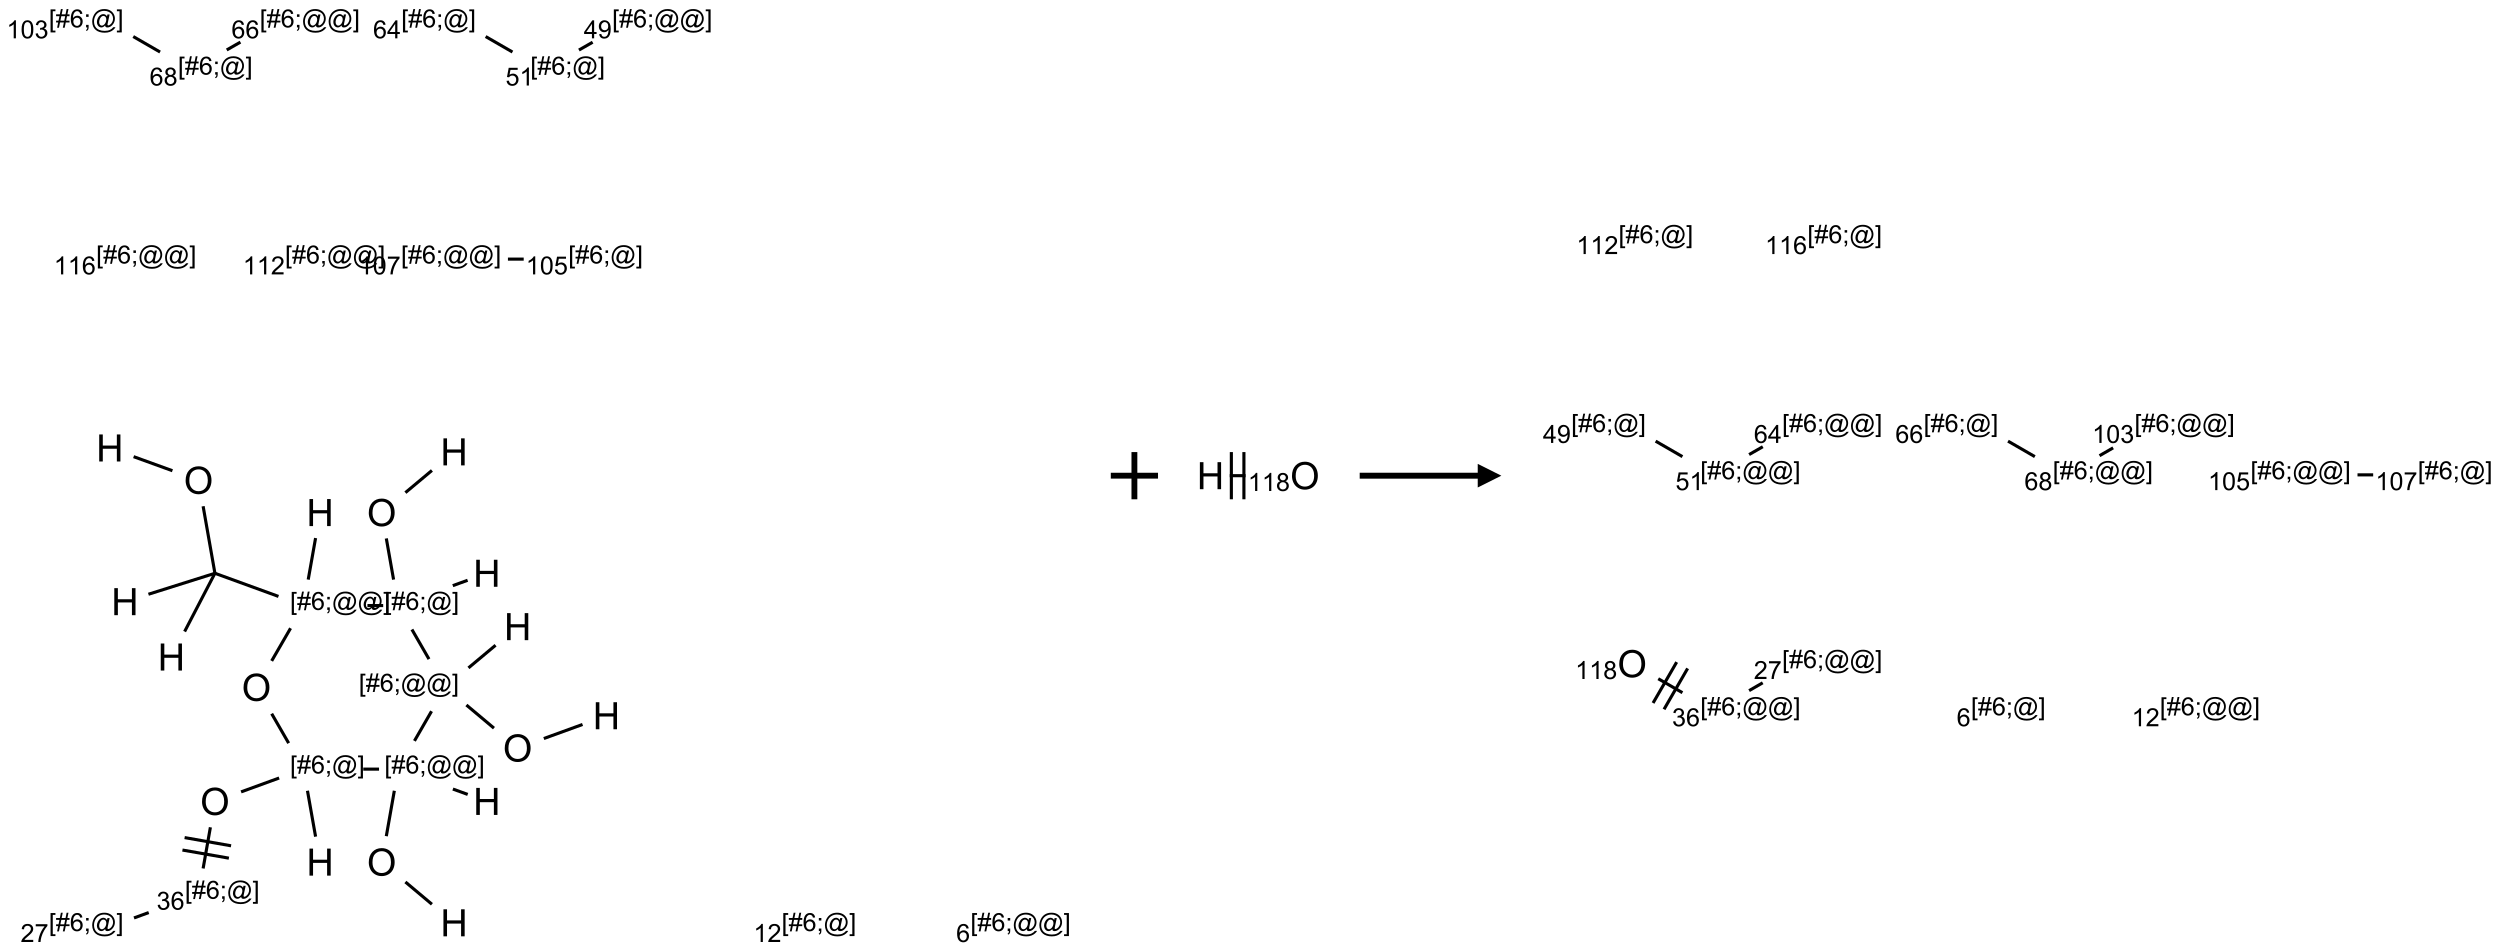 <?xml version="1.0" encoding="UTF-8"?>
<svg xmlns="http://www.w3.org/2000/svg" xmlns:xlink="http://www.w3.org/1999/xlink" width="1059" height="403" viewBox="0 0 1059 403">
<defs>
<g>
<g id="glyph-0-0">
<path d="M 2 0 L 2 -10 L 10 -10 L 10 0 Z M 2.25 -0.25 L 9.75 -0.25 L 9.75 -9.75 L 2.25 -9.75 Z M 2.25 -0.25 "/>
</g>
<g id="glyph-0-1">
<path d="M 1.281 0 L 1.281 -11.453 L 2.797 -11.453 L 2.797 -6.75 L 8.75 -6.75 L 8.75 -11.453 L 10.266 -11.453 L 10.266 0 L 8.75 0 L 8.75 -5.398 L 2.797 -5.398 L 2.797 0 Z M 1.281 0 "/>
</g>
<g id="glyph-0-2">
<path d="M 0.773 -5.578 C 0.773 -7.48 1.285 -8.969 2.305 -10.043 C 3.324 -11.117 4.645 -11.656 6.258 -11.656 C 7.316 -11.656 8.27 -11.402 9.117 -10.898 C 9.965 -10.395 10.613 -9.688 11.059 -8.785 C 11.504 -7.883 11.727 -6.855 11.727 -5.711 C 11.727 -4.551 11.492 -3.512 11.023 -2.594 C 10.555 -1.676 9.891 -0.984 9.031 -0.512 C 8.172 -0.039 7.246 0.195 6.25 0.195 C 5.172 0.195 4.207 -0.066 3.359 -0.586 C 2.512 -1.105 1.867 -1.816 1.43 -2.719 C 0.992 -3.621 0.773 -4.574 0.773 -5.578 Z M 2.336 -5.555 C 2.336 -4.176 2.707 -3.086 3.449 -2.293 C 4.191 -1.5 5.121 -1.102 6.242 -1.102 C 7.383 -1.102 8.32 -1.504 9.059 -2.305 C 9.797 -3.105 10.164 -4.246 10.164 -5.719 C 10.164 -6.652 10.008 -7.465 9.691 -8.16 C 9.375 -8.855 8.914 -9.395 8.309 -9.777 C 7.703 -10.16 7.02 -10.352 6.266 -10.352 C 5.191 -10.352 4.27 -9.984 3.496 -9.246 C 2.723 -8.508 2.336 -7.277 2.336 -5.555 Z M 2.336 -5.555 "/>
</g>
<g id="glyph-1-0">
<path d="M 1.332 0 L 1.332 -6.668 L 6.668 -6.668 L 6.668 0 Z M 1.5 -0.168 L 6.5 -0.168 L 6.5 -6.5 L 1.5 -6.5 Z M 1.5 -0.168 "/>
</g>
<g id="glyph-1-1">
<path d="M 0.723 2.121 L 0.723 -7.637 L 2.793 -7.637 L 2.793 -6.859 L 1.66 -6.859 L 1.66 1.344 L 2.793 1.344 L 2.793 2.121 Z M 0.723 2.121 "/>
</g>
<g id="glyph-1-2">
<path d="M 0.535 0.129 L 0.988 -2.09 L 0.109 -2.09 L 0.109 -2.863 L 1.145 -2.863 L 1.531 -4.754 L 0.109 -4.754 L 0.109 -5.531 L 1.688 -5.531 L 2.141 -7.766 L 2.922 -7.766 L 2.469 -5.531 L 4.109 -5.531 L 4.562 -7.766 L 5.348 -7.766 L 4.895 -5.531 L 5.797 -5.531 L 5.797 -4.754 L 4.738 -4.754 L 4.348 -2.863 L 5.797 -2.863 L 5.797 -2.09 L 4.191 -2.09 L 3.738 0.129 L 2.957 0.129 L 3.406 -2.09 L 1.77 -2.09 L 1.316 0.129 Z M 1.926 -2.863 L 3.562 -2.863 L 3.953 -4.754 L 2.312 -4.754 Z M 1.926 -2.863 "/>
</g>
<g id="glyph-1-3">
<path d="M 5.309 -5.766 L 4.375 -5.691 C 4.293 -6.059 4.172 -6.328 4.02 -6.496 C 3.766 -6.762 3.453 -6.895 3.082 -6.895 C 2.785 -6.895 2.523 -6.812 2.297 -6.645 C 2 -6.43 1.77 -6.117 1.598 -5.703 C 1.43 -5.289 1.34 -4.703 1.332 -3.938 C 1.559 -4.281 1.836 -4.535 2.16 -4.703 C 2.488 -4.871 2.828 -4.953 3.188 -4.953 C 3.812 -4.953 4.344 -4.723 4.785 -4.262 C 5.223 -3.801 5.441 -3.207 5.441 -2.48 C 5.441 -2 5.34 -1.555 5.133 -1.145 C 4.926 -0.73 4.641 -0.418 4.281 -0.199 C 3.922 0.02 3.512 0.129 3.051 0.129 C 2.27 0.129 1.633 -0.156 1.141 -0.73 C 0.648 -1.305 0.402 -2.254 0.402 -3.574 C 0.402 -5.051 0.672 -6.121 1.219 -6.793 C 1.695 -7.375 2.336 -7.668 3.141 -7.668 C 3.742 -7.668 4.234 -7.5 4.617 -7.16 C 5 -6.824 5.23 -6.359 5.309 -5.766 Z M 1.48 -2.473 C 1.48 -2.152 1.547 -1.844 1.684 -1.547 C 1.82 -1.25 2.016 -1.027 2.262 -0.871 C 2.508 -0.719 2.766 -0.641 3.035 -0.641 C 3.434 -0.641 3.773 -0.801 4.059 -1.121 C 4.344 -1.441 4.484 -1.875 4.484 -2.422 C 4.484 -2.949 4.344 -3.367 4.062 -3.668 C 3.781 -3.973 3.426 -4.125 3 -4.125 C 2.578 -4.125 2.219 -3.973 1.922 -3.668 C 1.625 -3.363 1.48 -2.969 1.48 -2.473 Z M 1.48 -2.473 "/>
</g>
<g id="glyph-1-4">
<path d="M 0.949 -4.465 L 0.949 -5.531 L 2.016 -5.531 L 2.016 -4.465 Z M 0.949 0 L 0.949 -1.066 L 2.016 -1.066 L 2.016 0 C 2.016 0.391 1.945 0.711 1.809 0.949 C 1.668 1.191 1.449 1.379 1.145 1.512 L 0.887 1.109 C 1.082 1.023 1.23 0.895 1.324 0.727 C 1.418 0.559 1.469 0.316 1.48 0 Z M 0.949 0 "/>
</g>
<g id="glyph-1-5">
<path d="M 6.047 -0.848 C 5.82 -0.59 5.57 -0.379 5.289 -0.223 C 5.008 -0.062 4.73 0.016 4.449 0.016 C 4.141 0.016 3.84 -0.074 3.547 -0.254 C 3.254 -0.434 3.02 -0.715 2.836 -1.09 C 2.652 -1.465 2.562 -1.875 2.562 -2.324 C 2.562 -2.875 2.703 -3.43 2.988 -3.98 C 3.27 -4.535 3.621 -4.953 4.043 -5.23 C 4.461 -5.508 4.871 -5.645 5.266 -5.645 C 5.566 -5.645 5.855 -5.566 6.129 -5.41 C 6.402 -5.25 6.641 -5.012 6.84 -4.688 L 7.016 -5.496 L 7.949 -5.496 L 7.199 -2 C 7.094 -1.516 7.043 -1.246 7.043 -1.191 C 7.043 -1.098 7.078 -1.02 7.148 -0.949 C 7.219 -0.883 7.305 -0.848 7.406 -0.848 C 7.59 -0.848 7.832 -0.953 8.129 -1.168 C 8.527 -1.445 8.84 -1.816 9.07 -2.285 C 9.301 -2.75 9.418 -3.234 9.418 -3.73 C 9.418 -4.309 9.27 -4.852 8.973 -5.355 C 8.676 -5.859 8.23 -6.262 7.645 -6.562 C 7.055 -6.863 6.406 -7.016 5.691 -7.016 C 4.879 -7.016 4.137 -6.824 3.465 -6.445 C 2.793 -6.066 2.273 -5.52 1.902 -4.809 C 1.535 -4.098 1.348 -3.34 1.348 -2.527 C 1.348 -1.676 1.535 -0.941 1.902 -0.328 C 2.273 0.285 2.809 0.742 3.508 1.035 C 4.207 1.328 4.984 1.473 5.832 1.473 C 6.742 1.473 7.504 1.32 8.121 1.016 C 8.734 0.711 9.195 0.34 9.5 -0.098 L 10.441 -0.098 C 10.266 0.266 9.961 0.637 9.531 1.016 C 9.102 1.395 8.59 1.695 7.996 1.914 C 7.402 2.133 6.688 2.246 5.848 2.246 C 5.078 2.246 4.367 2.145 3.715 1.949 C 3.066 1.75 2.512 1.453 2.051 1.055 C 1.594 0.656 1.25 0.199 1.016 -0.316 C 0.723 -0.973 0.578 -1.684 0.578 -2.441 C 0.578 -3.289 0.75 -4.098 1.098 -4.863 C 1.523 -5.805 2.125 -6.527 2.902 -7.027 C 3.684 -7.527 4.629 -7.777 5.738 -7.777 C 6.602 -7.777 7.375 -7.602 8.059 -7.246 C 8.746 -6.895 9.285 -6.371 9.684 -5.672 C 10.02 -5.07 10.188 -4.418 10.188 -3.715 C 10.188 -2.707 9.832 -1.812 9.125 -1.031 C 8.492 -0.328 7.801 0.02 7.051 0.02 C 6.812 0.02 6.617 -0.016 6.473 -0.09 C 6.324 -0.16 6.215 -0.266 6.145 -0.402 C 6.102 -0.488 6.066 -0.637 6.047 -0.848 Z M 3.527 -2.262 C 3.527 -1.785 3.641 -1.414 3.863 -1.152 C 4.09 -0.887 4.348 -0.754 4.641 -0.754 C 4.836 -0.754 5.039 -0.812 5.254 -0.93 C 5.469 -1.047 5.676 -1.219 5.871 -1.449 C 6.066 -1.676 6.23 -1.969 6.355 -2.32 C 6.48 -2.672 6.543 -3.027 6.543 -3.379 C 6.543 -3.852 6.426 -4.219 6.191 -4.48 C 5.957 -4.738 5.672 -4.871 5.332 -4.871 C 5.109 -4.871 4.902 -4.812 4.707 -4.699 C 4.512 -4.586 4.32 -4.406 4.137 -4.156 C 3.953 -3.906 3.805 -3.602 3.691 -3.246 C 3.582 -2.887 3.527 -2.559 3.527 -2.262 Z M 3.527 -2.262 "/>
</g>
<g id="glyph-1-6">
<path d="M 2.27 2.121 L 0.203 2.121 L 0.203 1.344 L 1.332 1.344 L 1.332 -6.859 L 0.203 -6.859 L 0.203 -7.637 L 2.27 -7.637 Z M 2.27 2.121 "/>
</g>
<g id="glyph-1-7">
<path d="M 0.449 -2.016 L 1.387 -2.141 C 1.492 -1.609 1.676 -1.227 1.934 -0.992 C 2.191 -0.758 2.508 -0.641 2.879 -0.641 C 3.32 -0.641 3.695 -0.793 3.996 -1.098 C 4.301 -1.402 4.453 -1.781 4.453 -2.234 C 4.453 -2.664 4.312 -3.02 4.031 -3.301 C 3.75 -3.578 3.391 -3.719 2.957 -3.719 C 2.781 -3.719 2.562 -3.684 2.297 -3.613 L 2.402 -4.438 C 2.465 -4.43 2.516 -4.426 2.551 -4.426 C 2.949 -4.426 3.312 -4.531 3.629 -4.738 C 3.949 -4.949 4.109 -5.27 4.109 -5.703 C 4.109 -6.047 3.992 -6.332 3.762 -6.559 C 3.527 -6.785 3.227 -6.895 2.859 -6.895 C 2.496 -6.895 2.191 -6.781 1.949 -6.551 C 1.707 -6.324 1.547 -5.98 1.48 -5.52 L 0.543 -5.688 C 0.656 -6.316 0.918 -6.805 1.324 -7.148 C 1.73 -7.492 2.234 -7.668 2.84 -7.668 C 3.254 -7.668 3.641 -7.578 3.988 -7.398 C 4.34 -7.219 4.609 -6.977 4.793 -6.668 C 4.98 -6.359 5.074 -6.031 5.074 -5.684 C 5.074 -5.352 4.984 -5.051 4.809 -4.781 C 4.629 -4.512 4.367 -4.297 4.02 -4.137 C 4.473 -4.031 4.824 -3.816 5.074 -3.488 C 5.324 -3.16 5.449 -2.75 5.449 -2.254 C 5.449 -1.59 5.203 -1.023 4.719 -0.559 C 4.234 -0.098 3.617 0.137 2.875 0.137 C 2.203 0.137 1.648 -0.062 1.207 -0.465 C 0.762 -0.863 0.512 -1.379 0.449 -2.016 Z M 0.449 -2.016 "/>
</g>
<g id="glyph-1-8">
<path d="M 5.371 -0.902 L 5.371 0 L 0.324 0 C 0.316 -0.227 0.352 -0.441 0.434 -0.652 C 0.562 -0.996 0.766 -1.332 1.051 -1.668 C 1.332 -2 1.742 -2.387 2.277 -2.824 C 3.105 -3.504 3.668 -4.043 3.957 -4.441 C 4.25 -4.84 4.395 -5.215 4.395 -5.566 C 4.395 -5.938 4.262 -6.254 3.996 -6.508 C 3.73 -6.762 3.387 -6.891 2.957 -6.891 C 2.508 -6.891 2.145 -6.754 1.875 -6.484 C 1.605 -6.215 1.469 -5.84 1.465 -5.359 L 0.5 -5.457 C 0.566 -6.176 0.812 -6.727 1.246 -7.102 C 1.676 -7.477 2.254 -7.668 2.98 -7.668 C 3.711 -7.668 4.293 -7.465 4.719 -7.059 C 5.145 -6.652 5.359 -6.148 5.359 -5.547 C 5.359 -5.242 5.297 -4.941 5.172 -4.645 C 5.047 -4.352 4.84 -4.039 4.551 -3.715 C 4.262 -3.387 3.777 -2.938 3.105 -2.371 C 2.543 -1.898 2.18 -1.578 2.02 -1.41 C 1.859 -1.242 1.73 -1.07 1.625 -0.902 Z M 5.371 -0.902 "/>
</g>
<g id="glyph-1-9">
<path d="M 0.504 -6.637 L 0.504 -7.535 L 5.449 -7.535 L 5.449 -6.809 C 4.961 -6.289 4.48 -5.602 4.004 -4.746 C 3.527 -3.887 3.156 -3.004 2.895 -2.098 C 2.707 -1.461 2.59 -0.762 2.535 0 L 1.574 0 C 1.582 -0.602 1.703 -1.328 1.926 -2.176 C 2.152 -3.027 2.477 -3.848 2.898 -4.637 C 3.32 -5.426 3.77 -6.094 4.246 -6.637 Z M 0.504 -6.637 "/>
</g>
<g id="glyph-1-10">
<path d="M 3.973 0 L 3.035 0 L 3.035 -5.973 C 2.809 -5.758 2.516 -5.543 2.148 -5.328 C 1.781 -5.113 1.453 -4.953 1.16 -4.844 L 1.16 -5.75 C 1.684 -5.996 2.145 -6.297 2.535 -6.645 C 2.93 -6.996 3.207 -7.336 3.371 -7.668 L 3.973 -7.668 Z M 3.973 0 "/>
</g>
<g id="glyph-1-11">
<path d="M 0.441 -3.766 C 0.441 -4.668 0.535 -5.395 0.723 -5.945 C 0.906 -6.496 1.184 -6.922 1.551 -7.219 C 1.918 -7.516 2.375 -7.668 2.934 -7.668 C 3.344 -7.668 3.703 -7.586 4.012 -7.418 C 4.32 -7.254 4.574 -7.016 4.777 -6.707 C 4.977 -6.395 5.137 -6.016 5.25 -5.57 C 5.363 -5.125 5.422 -4.523 5.422 -3.766 C 5.422 -2.871 5.328 -2.148 5.145 -1.598 C 4.961 -1.047 4.688 -0.621 4.32 -0.32 C 3.953 -0.02 3.492 0.129 2.934 0.129 C 2.195 0.129 1.617 -0.133 1.199 -0.66 C 0.695 -1.297 0.441 -2.332 0.441 -3.766 Z M 1.406 -3.766 C 1.406 -2.512 1.555 -1.68 1.848 -1.262 C 2.141 -0.848 2.5 -0.641 2.934 -0.641 C 3.363 -0.641 3.727 -0.848 4.02 -1.266 C 4.312 -1.684 4.457 -2.516 4.457 -3.766 C 4.457 -5.023 4.312 -5.859 4.02 -6.27 C 3.727 -6.684 3.359 -6.891 2.922 -6.891 C 2.492 -6.891 2.148 -6.707 1.891 -6.344 C 1.566 -5.879 1.406 -5.02 1.406 -3.766 Z M 1.406 -3.766 "/>
</g>
<g id="glyph-1-12">
<path d="M 0.441 -2 L 1.426 -2.082 C 1.5 -1.605 1.668 -1.242 1.934 -1.004 C 2.199 -0.762 2.52 -0.641 2.895 -0.641 C 3.348 -0.641 3.73 -0.812 4.043 -1.152 C 4.355 -1.492 4.512 -1.941 4.512 -2.504 C 4.512 -3.039 4.359 -3.461 4.059 -3.77 C 3.758 -4.078 3.367 -4.234 2.879 -4.234 C 2.578 -4.234 2.305 -4.164 2.062 -4.027 C 1.82 -3.891 1.629 -3.715 1.488 -3.496 L 0.609 -3.609 L 1.348 -7.531 L 5.145 -7.531 L 5.145 -6.637 L 2.098 -6.637 L 1.688 -4.582 C 2.145 -4.902 2.625 -5.062 3.129 -5.062 C 3.797 -5.062 4.359 -4.832 4.816 -4.371 C 5.277 -3.91 5.504 -3.312 5.504 -2.59 C 5.504 -1.898 5.305 -1.301 4.902 -0.797 C 4.41 -0.18 3.742 0.129 2.895 0.129 C 2.199 0.129 1.633 -0.062 1.195 -0.453 C 0.758 -0.844 0.504 -1.359 0.441 -2 Z M 0.441 -2 "/>
</g>
<g id="glyph-1-13">
<path d="M 1.887 -4.141 C 1.496 -4.281 1.207 -4.484 1.02 -4.75 C 0.832 -5.016 0.738 -5.328 0.738 -5.699 C 0.738 -6.254 0.938 -6.719 1.34 -7.098 C 1.738 -7.477 2.27 -7.668 2.934 -7.668 C 3.598 -7.668 4.137 -7.473 4.543 -7.086 C 4.949 -6.699 5.152 -6.227 5.152 -5.672 C 5.152 -5.316 5.059 -5.008 4.871 -4.746 C 4.688 -4.484 4.406 -4.281 4.027 -4.141 C 4.496 -3.988 4.852 -3.742 5.098 -3.402 C 5.34 -3.062 5.465 -2.656 5.465 -2.184 C 5.465 -1.531 5.234 -0.98 4.77 -0.535 C 4.309 -0.09 3.703 0.129 2.949 0.129 C 2.195 0.129 1.586 -0.094 1.125 -0.539 C 0.664 -0.984 0.434 -1.543 0.434 -2.207 C 0.434 -2.703 0.559 -3.121 0.809 -3.457 C 1.062 -3.793 1.422 -4.02 1.887 -4.141 Z M 1.699 -5.73 C 1.699 -5.367 1.812 -5.074 2.047 -4.844 C 2.281 -4.613 2.582 -4.5 2.953 -4.5 C 3.312 -4.5 3.609 -4.613 3.84 -4.84 C 4.07 -5.066 4.188 -5.348 4.188 -5.676 C 4.188 -6.02 4.07 -6.309 3.832 -6.543 C 3.594 -6.777 3.297 -6.895 2.941 -6.895 C 2.586 -6.895 2.289 -6.781 2.051 -6.551 C 1.816 -6.324 1.699 -6.047 1.699 -5.73 Z M 1.395 -2.203 C 1.395 -1.938 1.461 -1.676 1.586 -1.426 C 1.711 -1.176 1.902 -0.984 2.152 -0.848 C 2.402 -0.711 2.672 -0.641 2.957 -0.641 C 3.406 -0.641 3.777 -0.785 4.066 -1.074 C 4.359 -1.363 4.504 -1.727 4.504 -2.172 C 4.504 -2.625 4.355 -2.996 4.055 -3.293 C 3.754 -3.586 3.379 -3.734 2.926 -3.734 C 2.484 -3.734 2.121 -3.59 1.832 -3.297 C 1.543 -3.004 1.395 -2.641 1.395 -2.203 Z M 1.395 -2.203 "/>
</g>
<g id="glyph-1-14">
<path d="M 3.449 0 L 3.449 -1.828 L 0.137 -1.828 L 0.137 -2.688 L 3.621 -7.637 L 4.387 -7.637 L 4.387 -2.688 L 5.418 -2.688 L 5.418 -1.828 L 4.387 -1.828 L 4.387 0 Z M 3.449 -2.688 L 3.449 -6.129 L 1.059 -2.688 Z M 3.449 -2.688 "/>
</g>
<g id="glyph-1-15">
<path d="M 0.582 -1.766 L 1.484 -1.848 C 1.562 -1.426 1.707 -1.117 1.922 -0.926 C 2.137 -0.734 2.414 -0.641 2.75 -0.641 C 3.039 -0.641 3.289 -0.707 3.508 -0.84 C 3.727 -0.973 3.902 -1.148 4.043 -1.367 C 4.18 -1.586 4.297 -1.887 4.391 -2.262 C 4.484 -2.637 4.531 -3.016 4.531 -3.406 C 4.531 -3.449 4.531 -3.512 4.527 -3.594 C 4.34 -3.297 4.082 -3.055 3.758 -2.867 C 3.434 -2.68 3.082 -2.59 2.703 -2.59 C 2.07 -2.59 1.535 -2.816 1.098 -3.277 C 0.66 -3.734 0.441 -4.34 0.441 -5.09 C 0.441 -5.863 0.672 -6.484 1.129 -6.957 C 1.586 -7.43 2.156 -7.668 2.844 -7.668 C 3.34 -7.668 3.793 -7.531 4.207 -7.266 C 4.617 -7 4.93 -6.617 5.145 -6.121 C 5.355 -5.629 5.465 -4.91 5.465 -3.973 C 5.465 -2.996 5.359 -2.223 5.145 -1.645 C 4.934 -1.066 4.617 -0.625 4.199 -0.324 C 3.781 -0.02 3.293 0.129 2.73 0.129 C 2.133 0.129 1.645 -0.035 1.266 -0.367 C 0.887 -0.699 0.66 -1.164 0.582 -1.766 Z M 4.422 -5.137 C 4.422 -5.676 4.277 -6.102 3.992 -6.418 C 3.707 -6.734 3.359 -6.891 2.957 -6.891 C 2.543 -6.891 2.18 -6.719 1.871 -6.379 C 1.562 -6.039 1.406 -5.598 1.406 -5.059 C 1.406 -4.57 1.555 -4.176 1.848 -3.871 C 2.141 -3.566 2.5 -3.418 2.934 -3.418 C 3.367 -3.418 3.723 -3.57 4.004 -3.871 C 4.281 -4.176 4.422 -4.598 4.422 -5.137 Z M 4.422 -5.137 "/>
</g>
</g>
</defs>
<path fill="none" stroke-width="0.033" stroke-linecap="butt" stroke-linejoin="miter" stroke="rgb(0%, 0%, 0%)" stroke-opacity="1" stroke-miterlimit="10" d="M 0.252 4.592 L 0.663 4.741 " transform="matrix(40, 0, 0, 40, 46.52, 9.762)"/>
<path fill="none" stroke-width="0.033" stroke-linecap="butt" stroke-linejoin="miter" stroke="rgb(0%, 0%, 0%)" stroke-opacity="1" stroke-miterlimit="10" d="M 0.988 5.117 L 1.113 5.827 " transform="matrix(40, 0, 0, 40, 46.52, 9.762)"/>
<path fill="none" stroke-width="0.033" stroke-linecap="butt" stroke-linejoin="miter" stroke="rgb(0%, 0%, 0%)" stroke-opacity="1" stroke-miterlimit="10" d="M 1.113 5.827 L 0.792 6.444 " transform="matrix(40, 0, 0, 40, 46.52, 9.762)"/>
<path fill="none" stroke-width="0.033" stroke-linecap="butt" stroke-linejoin="miter" stroke="rgb(0%, 0%, 0%)" stroke-opacity="1" stroke-miterlimit="10" d="M 1.113 5.827 L 0.409 6.049 " transform="matrix(40, 0, 0, 40, 46.52, 9.762)"/>
<path fill="none" stroke-width="0.033" stroke-linecap="butt" stroke-linejoin="miter" stroke="rgb(0%, 0%, 0%)" stroke-opacity="1" stroke-miterlimit="10" d="M 1.113 5.827 L 1.786 6.072 " transform="matrix(40, 0, 0, 40, 46.52, 9.762)"/>
<path fill="none" stroke-width="0.033" stroke-linecap="butt" stroke-linejoin="miter" stroke="rgb(0%, 0%, 0%)" stroke-opacity="1" stroke-miterlimit="10" d="M 2.101 5.894 L 2.179 5.454 " transform="matrix(40, 0, 0, 40, 46.52, 9.762)"/>
<path fill="none" stroke-width="0.033" stroke-linecap="butt" stroke-linejoin="miter" stroke="rgb(0%, 0%, 0%)" stroke-opacity="1" stroke-miterlimit="10" d="M 1.914 6.409 L 1.714 6.755 " transform="matrix(40, 0, 0, 40, 46.52, 9.762)"/>
<path fill="none" stroke-width="0.033" stroke-linecap="butt" stroke-linejoin="miter" stroke="rgb(0%, 0%, 0%)" stroke-opacity="1" stroke-miterlimit="10" d="M 1.714 7.314 L 1.894 7.626 " transform="matrix(40, 0, 0, 40, 46.52, 9.762)"/>
<path fill="none" stroke-width="0.033" stroke-linecap="butt" stroke-linejoin="miter" stroke="rgb(0%, 0%, 0%)" stroke-opacity="1" stroke-miterlimit="10" d="M 2.093 8.13 L 2.179 8.616 " transform="matrix(40, 0, 0, 40, 46.52, 9.762)"/>
<path fill="none" stroke-width="0.033" stroke-linecap="butt" stroke-linejoin="miter" stroke="rgb(0%, 0%, 0%)" stroke-opacity="1" stroke-miterlimit="10" d="M 1.793 7.995 L 1.39 8.142 " transform="matrix(40, 0, 0, 40, 46.52, 9.762)"/>
<path fill="none" stroke-width="0.033" stroke-linecap="butt" stroke-linejoin="miter" stroke="rgb(0%, 0%, 0%)" stroke-opacity="1" stroke-miterlimit="10" d="M 1.065 8.517 L 0.988 8.953 " transform="matrix(40, 0, 0, 40, 46.52, 9.762)"/>
<path fill="none" stroke-width="0.033" stroke-linecap="butt" stroke-linejoin="miter" stroke="rgb(0%, 0%, 0%)" stroke-opacity="1" stroke-miterlimit="10" d="M 0.769 8.758 L 1.261 8.844 " transform="matrix(40, 0, 0, 40, 46.52, 9.762)"/>
<path fill="none" stroke-width="0.033" stroke-linecap="butt" stroke-linejoin="miter" stroke="rgb(0%, 0%, 0%)" stroke-opacity="1" stroke-miterlimit="10" d="M 0.792 8.626 L 1.284 8.713 " transform="matrix(40, 0, 0, 40, 46.52, 9.762)"/>
<path fill="none" stroke-width="0.033" stroke-linecap="butt" stroke-linejoin="miter" stroke="rgb(0%, 0%, 0%)" stroke-opacity="1" stroke-miterlimit="10" d="M 0.412 9.42 L 0.256 9.477 " transform="matrix(40, 0, 0, 40, 46.52, 9.762)"/>
<path fill="none" stroke-width="0.033" stroke-linecap="butt" stroke-linejoin="miter" stroke="rgb(0%, 0%, 0%)" stroke-opacity="1" stroke-miterlimit="10" d="M 2.684 7.901 L 2.851 7.901 " transform="matrix(40, 0, 0, 40, 46.52, 9.762)"/>
<path fill="none" stroke-width="0.033" stroke-linecap="butt" stroke-linejoin="miter" stroke="rgb(0%, 0%, 0%)" stroke-opacity="1" stroke-miterlimit="10" d="M 3.633 8.112 L 3.79 8.169 " transform="matrix(40, 0, 0, 40, 46.52, 9.762)"/>
<path fill="none" stroke-width="0.033" stroke-linecap="butt" stroke-linejoin="miter" stroke="rgb(0%, 0%, 0%)" stroke-opacity="1" stroke-miterlimit="10" d="M 3.013 8.13 L 2.928 8.611 " transform="matrix(40, 0, 0, 40, 46.52, 9.762)"/>
<path fill="none" stroke-width="0.033" stroke-linecap="butt" stroke-linejoin="miter" stroke="rgb(0%, 0%, 0%)" stroke-opacity="1" stroke-miterlimit="10" d="M 3.13 9.096 L 3.411 9.332 " transform="matrix(40, 0, 0, 40, 46.52, 9.762)"/>
<path fill="none" stroke-width="0.033" stroke-linecap="butt" stroke-linejoin="miter" stroke="rgb(0%, 0%, 0%)" stroke-opacity="1" stroke-miterlimit="10" d="M 3.226 7.602 L 3.407 7.288 " transform="matrix(40, 0, 0, 40, 46.52, 9.762)"/>
<path fill="none" stroke-width="0.033" stroke-linecap="butt" stroke-linejoin="miter" stroke="rgb(0%, 0%, 0%)" stroke-opacity="1" stroke-miterlimit="10" d="M 3.798 6.829 L 4.085 6.589 " transform="matrix(40, 0, 0, 40, 46.52, 9.762)"/>
<path fill="none" stroke-width="0.033" stroke-linecap="butt" stroke-linejoin="miter" stroke="rgb(0%, 0%, 0%)" stroke-opacity="1" stroke-miterlimit="10" d="M 3.776 7.222 L 4.068 7.467 " transform="matrix(40, 0, 0, 40, 46.52, 9.762)"/>
<path fill="none" stroke-width="0.033" stroke-linecap="butt" stroke-linejoin="miter" stroke="rgb(0%, 0%, 0%)" stroke-opacity="1" stroke-miterlimit="10" d="M 4.596 7.577 L 5.006 7.428 " transform="matrix(40, 0, 0, 40, 46.52, 9.762)"/>
<path fill="none" stroke-width="0.033" stroke-linecap="butt" stroke-linejoin="miter" stroke="rgb(0%, 0%, 0%)" stroke-opacity="1" stroke-miterlimit="10" d="M 3.38 6.736 L 3.199 6.422 " transform="matrix(40, 0, 0, 40, 46.52, 9.762)"/>
<path fill="none" stroke-width="0.033" stroke-linecap="butt" stroke-linejoin="miter" stroke="rgb(0%, 0%, 0%)" stroke-opacity="1" stroke-miterlimit="10" d="M 2.895 6.169 L 2.728 6.169 " transform="matrix(40, 0, 0, 40, 46.52, 9.762)"/>
<path fill="none" stroke-width="0.033" stroke-linecap="butt" stroke-linejoin="miter" stroke="rgb(0%, 0%, 0%)" stroke-opacity="1" stroke-miterlimit="10" d="M 3.632 5.958 L 3.789 5.901 " transform="matrix(40, 0, 0, 40, 46.52, 9.762)"/>
<path fill="none" stroke-width="0.033" stroke-linecap="butt" stroke-linejoin="miter" stroke="rgb(0%, 0%, 0%)" stroke-opacity="1" stroke-miterlimit="10" d="M 3.005 5.894 L 2.928 5.458 " transform="matrix(40, 0, 0, 40, 46.52, 9.762)"/>
<path fill="none" stroke-width="0.033" stroke-linecap="butt" stroke-linejoin="miter" stroke="rgb(0%, 0%, 0%)" stroke-opacity="1" stroke-miterlimit="10" d="M 3.13 4.973 L 3.411 4.738 " transform="matrix(40, 0, 0, 40, 46.52, 9.762)"/>
<path fill="none" stroke-width="0.033" stroke-linecap="butt" stroke-linejoin="miter" stroke="rgb(0%, 0%, 0%)" stroke-opacity="1" stroke-miterlimit="10" d="M 4.216 2.5 L 4.383 2.5 " transform="matrix(40, 0, 0, 40, 46.52, 9.762)"/>
<path fill="none" stroke-width="0.033" stroke-linecap="butt" stroke-linejoin="miter" stroke="rgb(0%, 0%, 0%)" stroke-opacity="1" stroke-miterlimit="10" d="M 0.248 0.143 L 0.532 0.307 " transform="matrix(40, 0, 0, 40, 46.52, 9.762)"/>
<path fill="none" stroke-width="0.033" stroke-linecap="butt" stroke-linejoin="miter" stroke="rgb(0%, 0%, 0%)" stroke-opacity="1" stroke-miterlimit="10" d="M 1.238 0.285 L 1.383 0.202 " transform="matrix(40, 0, 0, 40, 46.52, 9.762)"/>
<path fill="none" stroke-width="0.033" stroke-linecap="butt" stroke-linejoin="miter" stroke="rgb(0%, 0%, 0%)" stroke-opacity="1" stroke-miterlimit="10" d="M 3.98 0.143 L 4.264 0.307 " transform="matrix(40, 0, 0, 40, 46.52, 9.762)"/>
<path fill="none" stroke-width="0.033" stroke-linecap="butt" stroke-linejoin="miter" stroke="rgb(0%, 0%, 0%)" stroke-opacity="1" stroke-miterlimit="10" d="M 4.968 0.286 L 5.113 0.203 " transform="matrix(40, 0, 0, 40, 46.52, 9.762)"/>
<g fill="rgb(0%, 0%, 0%)" fill-opacity="1">
<use xlink:href="#glyph-0-1" x="40.746" y="195.488"/>
</g>
<g fill="rgb(0%, 0%, 0%)" fill-opacity="1">
<use xlink:href="#glyph-0-2" x="77.859" y="209.176"/>
</g>
<g fill="rgb(0%, 0%, 0%)" fill-opacity="1">
<use xlink:href="#glyph-0-1" x="66.812" y="284.043"/>
</g>
<g fill="rgb(0%, 0%, 0%)" fill-opacity="1">
<use xlink:href="#glyph-0-1" x="47.133" y="260.59"/>
</g>
<g fill="rgb(0%, 0%, 0%)" fill-opacity="1">
<use xlink:href="#glyph-1-1" x="122.852" y="258.367"/>
<use xlink:href="#glyph-1-2" x="125.815" y="258.367"/>
<use xlink:href="#glyph-1-3" x="131.747" y="258.367"/>
<use xlink:href="#glyph-1-4" x="137.68" y="258.367"/>
<use xlink:href="#glyph-1-5" x="140.643" y="258.367"/>
<use xlink:href="#glyph-1-5" x="151.471" y="258.367"/>
<use xlink:href="#glyph-1-6" x="162.299" y="258.367"/>
</g>
<g fill="rgb(0%, 0%, 0%)" fill-opacity="1">
<use xlink:href="#glyph-0-1" x="129.812" y="222.852"/>
</g>
<g fill="rgb(0%, 0%, 0%)" fill-opacity="1">
<use xlink:href="#glyph-0-2" x="102.391" y="296.887"/>
</g>
<g fill="rgb(0%, 0%, 0%)" fill-opacity="1">
<use xlink:href="#glyph-1-1" x="122.852" y="327.648"/>
<use xlink:href="#glyph-1-2" x="125.815" y="327.648"/>
<use xlink:href="#glyph-1-3" x="131.747" y="327.648"/>
<use xlink:href="#glyph-1-4" x="137.68" y="327.648"/>
<use xlink:href="#glyph-1-5" x="140.643" y="327.648"/>
<use xlink:href="#glyph-1-6" x="151.471" y="327.648"/>
</g>
<g fill="rgb(0%, 0%, 0%)" fill-opacity="1">
<use xlink:href="#glyph-0-1" x="129.812" y="370.918"/>
</g>
<g fill="rgb(0%, 0%, 0%)" fill-opacity="1">
<use xlink:href="#glyph-0-2" x="84.805" y="345.211"/>
</g>
<g fill="rgb(0%, 0%, 0%)" fill-opacity="1">
<use xlink:href="#glyph-1-1" x="78.32" y="380.723"/>
<use xlink:href="#glyph-1-2" x="81.284" y="380.723"/>
<use xlink:href="#glyph-1-3" x="87.216" y="380.723"/>
<use xlink:href="#glyph-1-4" x="93.148" y="380.723"/>
<use xlink:href="#glyph-1-5" x="96.112" y="380.723"/>
<use xlink:href="#glyph-1-6" x="106.94" y="380.723"/>
</g>
<g fill="rgb(0%, 0%, 0%)" fill-opacity="1">
<use xlink:href="#glyph-1-7" x="66.336" y="385.352"/>
<use xlink:href="#glyph-1-3" x="72.268" y="385.352"/>
</g>
<g fill="rgb(0%, 0%, 0%)" fill-opacity="1">
<use xlink:href="#glyph-1-1" x="20.691" y="394.402"/>
<use xlink:href="#glyph-1-2" x="23.655" y="394.402"/>
<use xlink:href="#glyph-1-3" x="29.587" y="394.402"/>
<use xlink:href="#glyph-1-4" x="35.52" y="394.402"/>
<use xlink:href="#glyph-1-5" x="38.483" y="394.402"/>
<use xlink:href="#glyph-1-6" x="49.311" y="394.402"/>
</g>
<g fill="rgb(0%, 0%, 0%)" fill-opacity="1">
<use xlink:href="#glyph-1-8" x="8.703" y="399.031"/>
<use xlink:href="#glyph-1-9" x="14.635" y="399.031"/>
</g>
<g fill="rgb(0%, 0%, 0%)" fill-opacity="1">
<use xlink:href="#glyph-1-1" x="162.852" y="327.648"/>
<use xlink:href="#glyph-1-2" x="165.815" y="327.648"/>
<use xlink:href="#glyph-1-3" x="171.747" y="327.648"/>
<use xlink:href="#glyph-1-4" x="177.68" y="327.648"/>
<use xlink:href="#glyph-1-5" x="180.643" y="327.648"/>
<use xlink:href="#glyph-1-5" x="191.471" y="327.648"/>
<use xlink:href="#glyph-1-6" x="202.299" y="327.648"/>
</g>
<g fill="rgb(0%, 0%, 0%)" fill-opacity="1">
<use xlink:href="#glyph-0-1" x="200.457" y="345.207"/>
</g>
<g fill="rgb(0%, 0%, 0%)" fill-opacity="1">
<use xlink:href="#glyph-0-2" x="155.445" y="370.922"/>
</g>
<g fill="rgb(0%, 0%, 0%)" fill-opacity="1">
<use xlink:href="#glyph-0-1" x="186.562" y="396.629"/>
</g>
<g fill="rgb(0%, 0%, 0%)" fill-opacity="1">
<use xlink:href="#glyph-1-1" x="151.984" y="293.008"/>
<use xlink:href="#glyph-1-2" x="154.948" y="293.008"/>
<use xlink:href="#glyph-1-3" x="160.88" y="293.008"/>
<use xlink:href="#glyph-1-4" x="166.813" y="293.008"/>
<use xlink:href="#glyph-1-5" x="169.776" y="293.008"/>
<use xlink:href="#glyph-1-5" x="180.604" y="293.008"/>
<use xlink:href="#glyph-1-6" x="191.432" y="293.008"/>
</g>
<g fill="rgb(0%, 0%, 0%)" fill-opacity="1">
<use xlink:href="#glyph-0-1" x="213.512" y="271.172"/>
</g>
<g fill="rgb(0%, 0%, 0%)" fill-opacity="1">
<use xlink:href="#glyph-0-2" x="213.035" y="322.602"/>
</g>
<g fill="rgb(0%, 0%, 0%)" fill-opacity="1">
<use xlink:href="#glyph-0-1" x="251.098" y="308.914"/>
</g>
<g fill="rgb(0%, 0%, 0%)" fill-opacity="1">
<use xlink:href="#glyph-1-1" x="162.852" y="258.367"/>
<use xlink:href="#glyph-1-2" x="165.815" y="258.367"/>
<use xlink:href="#glyph-1-3" x="171.747" y="258.367"/>
<use xlink:href="#glyph-1-4" x="177.68" y="258.367"/>
<use xlink:href="#glyph-1-5" x="180.643" y="258.367"/>
<use xlink:href="#glyph-1-6" x="191.471" y="258.367"/>
</g>
<g fill="rgb(0%, 0%, 0%)" fill-opacity="1">
<use xlink:href="#glyph-0-1" x="200.457" y="248.562"/>
</g>
<g fill="rgb(0%, 0%, 0%)" fill-opacity="1">
<use xlink:href="#glyph-0-2" x="155.445" y="222.855"/>
</g>
<g fill="rgb(0%, 0%, 0%)" fill-opacity="1">
<use xlink:href="#glyph-0-1" x="186.562" y="197.141"/>
</g>
<g fill="rgb(0%, 0%, 0%)" fill-opacity="1">
<use xlink:href="#glyph-1-1" x="331.082" y="394.402"/>
<use xlink:href="#glyph-1-2" x="334.046" y="394.402"/>
<use xlink:href="#glyph-1-3" x="339.978" y="394.402"/>
<use xlink:href="#glyph-1-4" x="345.91" y="394.402"/>
<use xlink:href="#glyph-1-5" x="348.874" y="394.402"/>
<use xlink:href="#glyph-1-6" x="359.702" y="394.402"/>
</g>
<g fill="rgb(0%, 0%, 0%)" fill-opacity="1">
<use xlink:href="#glyph-1-10" x="319.172" y="399.031"/>
<use xlink:href="#glyph-1-8" x="325.104" y="399.031"/>
</g>
<g fill="rgb(0%, 0%, 0%)" fill-opacity="1">
<use xlink:href="#glyph-1-1" x="411.082" y="394.402"/>
<use xlink:href="#glyph-1-2" x="414.046" y="394.402"/>
<use xlink:href="#glyph-1-3" x="419.978" y="394.402"/>
<use xlink:href="#glyph-1-4" x="425.91" y="394.402"/>
<use xlink:href="#glyph-1-5" x="428.874" y="394.402"/>
<use xlink:href="#glyph-1-5" x="439.702" y="394.402"/>
<use xlink:href="#glyph-1-6" x="450.53" y="394.402"/>
</g>
<g fill="rgb(0%, 0%, 0%)" fill-opacity="1">
<use xlink:href="#glyph-1-3" x="405.031" y="399.031"/>
</g>
<g fill="rgb(0%, 0%, 0%)" fill-opacity="1">
<use xlink:href="#glyph-1-1" x="40.73" y="111.613"/>
<use xlink:href="#glyph-1-2" x="43.694" y="111.613"/>
<use xlink:href="#glyph-1-3" x="49.626" y="111.613"/>
<use xlink:href="#glyph-1-4" x="55.559" y="111.613"/>
<use xlink:href="#glyph-1-5" x="58.522" y="111.613"/>
<use xlink:href="#glyph-1-5" x="69.35" y="111.613"/>
<use xlink:href="#glyph-1-6" x="80.178" y="111.613"/>
</g>
<g fill="rgb(0%, 0%, 0%)" fill-opacity="1">
<use xlink:href="#glyph-1-10" x="22.816" y="116.242"/>
<use xlink:href="#glyph-1-10" x="28.749" y="116.242"/>
<use xlink:href="#glyph-1-3" x="34.681" y="116.242"/>
</g>
<g fill="rgb(0%, 0%, 0%)" fill-opacity="1">
<use xlink:href="#glyph-1-1" x="120.73" y="111.613"/>
<use xlink:href="#glyph-1-2" x="123.694" y="111.613"/>
<use xlink:href="#glyph-1-3" x="129.626" y="111.613"/>
<use xlink:href="#glyph-1-4" x="135.559" y="111.613"/>
<use xlink:href="#glyph-1-5" x="138.522" y="111.613"/>
<use xlink:href="#glyph-1-5" x="149.35" y="111.613"/>
<use xlink:href="#glyph-1-6" x="160.178" y="111.613"/>
</g>
<g fill="rgb(0%, 0%, 0%)" fill-opacity="1">
<use xlink:href="#glyph-1-10" x="102.887" y="116.242"/>
<use xlink:href="#glyph-1-10" x="108.819" y="116.242"/>
<use xlink:href="#glyph-1-8" x="114.751" y="116.242"/>
</g>
<g fill="rgb(0%, 0%, 0%)" fill-opacity="1">
<use xlink:href="#glyph-1-1" x="169.863" y="111.613"/>
<use xlink:href="#glyph-1-2" x="172.827" y="111.613"/>
<use xlink:href="#glyph-1-3" x="178.759" y="111.613"/>
<use xlink:href="#glyph-1-4" x="184.691" y="111.613"/>
<use xlink:href="#glyph-1-5" x="187.655" y="111.613"/>
<use xlink:href="#glyph-1-5" x="198.483" y="111.613"/>
<use xlink:href="#glyph-1-6" x="209.311" y="111.613"/>
</g>
<g fill="rgb(0%, 0%, 0%)" fill-opacity="1">
<use xlink:href="#glyph-1-10" x="151.941" y="116.242"/>
<use xlink:href="#glyph-1-11" x="157.874" y="116.242"/>
<use xlink:href="#glyph-1-9" x="163.806" y="116.242"/>
</g>
<g fill="rgb(0%, 0%, 0%)" fill-opacity="1">
<use xlink:href="#glyph-1-1" x="240.73" y="111.613"/>
<use xlink:href="#glyph-1-2" x="243.694" y="111.613"/>
<use xlink:href="#glyph-1-3" x="249.626" y="111.613"/>
<use xlink:href="#glyph-1-4" x="255.559" y="111.613"/>
<use xlink:href="#glyph-1-5" x="258.522" y="111.613"/>
<use xlink:href="#glyph-1-6" x="269.35" y="111.613"/>
</g>
<g fill="rgb(0%, 0%, 0%)" fill-opacity="1">
<use xlink:href="#glyph-1-10" x="222.754" y="116.242"/>
<use xlink:href="#glyph-1-11" x="228.686" y="116.242"/>
<use xlink:href="#glyph-1-12" x="234.618" y="116.242"/>
</g>
<g fill="rgb(0%, 0%, 0%)" fill-opacity="1">
<use xlink:href="#glyph-1-1" x="20.691" y="11.613"/>
<use xlink:href="#glyph-1-2" x="23.655" y="11.613"/>
<use xlink:href="#glyph-1-3" x="29.587" y="11.613"/>
<use xlink:href="#glyph-1-4" x="35.52" y="11.613"/>
<use xlink:href="#glyph-1-5" x="38.483" y="11.613"/>
<use xlink:href="#glyph-1-6" x="49.311" y="11.613"/>
</g>
<g fill="rgb(0%, 0%, 0%)" fill-opacity="1">
<use xlink:href="#glyph-1-10" x="2.77" y="16.242"/>
<use xlink:href="#glyph-1-11" x="8.702" y="16.242"/>
<use xlink:href="#glyph-1-7" x="14.634" y="16.242"/>
</g>
<g fill="rgb(0%, 0%, 0%)" fill-opacity="1">
<use xlink:href="#glyph-1-1" x="75.371" y="31.613"/>
<use xlink:href="#glyph-1-2" x="78.335" y="31.613"/>
<use xlink:href="#glyph-1-3" x="84.267" y="31.613"/>
<use xlink:href="#glyph-1-4" x="90.199" y="31.613"/>
<use xlink:href="#glyph-1-5" x="93.163" y="31.613"/>
<use xlink:href="#glyph-1-6" x="103.991" y="31.613"/>
</g>
<g fill="rgb(0%, 0%, 0%)" fill-opacity="1">
<use xlink:href="#glyph-1-3" x="63.367" y="36.242"/>
<use xlink:href="#glyph-1-13" x="69.299" y="36.242"/>
</g>
<g fill="rgb(0%, 0%, 0%)" fill-opacity="1">
<use xlink:href="#glyph-1-1" x="110.012" y="11.613"/>
<use xlink:href="#glyph-1-2" x="112.975" y="11.613"/>
<use xlink:href="#glyph-1-3" x="118.908" y="11.613"/>
<use xlink:href="#glyph-1-4" x="124.84" y="11.613"/>
<use xlink:href="#glyph-1-5" x="127.803" y="11.613"/>
<use xlink:href="#glyph-1-5" x="138.632" y="11.613"/>
<use xlink:href="#glyph-1-6" x="149.46" y="11.613"/>
</g>
<g fill="rgb(0%, 0%, 0%)" fill-opacity="1">
<use xlink:href="#glyph-1-3" x="98.031" y="16.242"/>
<use xlink:href="#glyph-1-3" x="103.964" y="16.242"/>
</g>
<g fill="rgb(0%, 0%, 0%)" fill-opacity="1">
<use xlink:href="#glyph-1-1" x="169.973" y="11.613"/>
<use xlink:href="#glyph-1-2" x="172.936" y="11.613"/>
<use xlink:href="#glyph-1-3" x="178.868" y="11.613"/>
<use xlink:href="#glyph-1-4" x="184.801" y="11.613"/>
<use xlink:href="#glyph-1-5" x="187.764" y="11.613"/>
<use xlink:href="#glyph-1-6" x="198.592" y="11.613"/>
</g>
<g fill="rgb(0%, 0%, 0%)" fill-opacity="1">
<use xlink:href="#glyph-1-3" x="158.016" y="16.242"/>
<use xlink:href="#glyph-1-14" x="163.948" y="16.242"/>
</g>
<g fill="rgb(0%, 0%, 0%)" fill-opacity="1">
<use xlink:href="#glyph-1-1" x="224.656" y="31.613"/>
<use xlink:href="#glyph-1-2" x="227.62" y="31.613"/>
<use xlink:href="#glyph-1-3" x="233.552" y="31.613"/>
<use xlink:href="#glyph-1-4" x="239.484" y="31.613"/>
<use xlink:href="#glyph-1-5" x="242.448" y="31.613"/>
<use xlink:href="#glyph-1-6" x="253.276" y="31.613"/>
</g>
<g fill="rgb(0%, 0%, 0%)" fill-opacity="1">
<use xlink:href="#glyph-1-12" x="214.141" y="36.242"/>
<use xlink:href="#glyph-1-10" x="220.073" y="36.242"/>
</g>
<g fill="rgb(0%, 0%, 0%)" fill-opacity="1">
<use xlink:href="#glyph-1-1" x="259.297" y="11.613"/>
<use xlink:href="#glyph-1-2" x="262.26" y="11.613"/>
<use xlink:href="#glyph-1-3" x="268.193" y="11.613"/>
<use xlink:href="#glyph-1-4" x="274.125" y="11.613"/>
<use xlink:href="#glyph-1-5" x="277.089" y="11.613"/>
<use xlink:href="#glyph-1-5" x="287.917" y="11.613"/>
<use xlink:href="#glyph-1-6" x="298.745" y="11.613"/>
</g>
<g fill="rgb(0%, 0%, 0%)" fill-opacity="1">
<use xlink:href="#glyph-1-14" x="247.293" y="16.242"/>
<use xlink:href="#glyph-1-15" x="253.225" y="16.242"/>
</g>
<path fill="none" stroke-width="0.062" stroke-linecap="butt" stroke-linejoin="miter" stroke="rgb(0%, 0%, 0%)" stroke-opacity="1" stroke-miterlimit="10" d="M 0 0 L 0.5 0 M 0.25 -0.25 L 0.25 0.25 " transform="matrix(40, 0, 0, 40, 470.535, 201.5)"/>
<path fill="none" stroke-width="0.033" stroke-linecap="butt" stroke-linejoin="miter" stroke="rgb(0%, 0%, 0%)" stroke-opacity="1" stroke-miterlimit="10" d="M 0.204 0 L 0.371 0 " transform="matrix(40, 0, 0, 40, 512.762, 201.5)"/>
<path fill="none" stroke-width="0.033" stroke-linecap="butt" stroke-linejoin="miter" stroke="rgb(0%, 0%, 0%)" stroke-opacity="1" stroke-miterlimit="10" d="M 0.354 0.25 L 0.354 -0.25 " transform="matrix(40, 0, 0, 40, 512.762, 201.5)"/>
<path fill="none" stroke-width="0.033" stroke-linecap="butt" stroke-linejoin="miter" stroke="rgb(0%, 0%, 0%)" stroke-opacity="1" stroke-miterlimit="10" d="M 0.221 0.25 L 0.221 -0.25 " transform="matrix(40, 0, 0, 40, 512.762, 201.5)"/>
<g fill="rgb(0%, 0%, 0%)" fill-opacity="1">
<use xlink:href="#glyph-0-1" x="506.988" y="207.227"/>
</g>
<g fill="rgb(0%, 0%, 0%)" fill-opacity="1">
<use xlink:href="#glyph-0-2" x="546.512" y="207.23"/>
</g>
<g fill="rgb(0%, 0%, 0%)" fill-opacity="1">
<use xlink:href="#glyph-1-10" x="528.621" y="207.98"/>
<use xlink:href="#glyph-1-10" x="534.553" y="207.98"/>
<use xlink:href="#glyph-1-13" x="540.486" y="207.98"/>
</g>
<path fill-rule="nonzero" fill="rgb(0%, 0%, 0%)" fill-opacity="1" d="M 575.969 202.75 L 625.969 202.75 L 625.969 206.5 L 635.969 201.5 L 625.969 196.5 L 625.969 200.25 L 575.969 200.25 "/>
<path fill="none" stroke-width="0.033" stroke-linecap="butt" stroke-linejoin="miter" stroke="rgb(0%, 0%, 0%)" stroke-opacity="1" stroke-miterlimit="10" d="M 0.276 4.659 L 0.532 4.807 " transform="matrix(40, 0, 0, 40, 691.398, 101.152)"/>
<path fill="none" stroke-width="0.033" stroke-linecap="butt" stroke-linejoin="miter" stroke="rgb(0%, 0%, 0%)" stroke-opacity="1" stroke-miterlimit="10" d="M 0.337 4.983 L 0.587 4.55 " transform="matrix(40, 0, 0, 40, 691.398, 101.152)"/>
<path fill="none" stroke-width="0.033" stroke-linecap="butt" stroke-linejoin="miter" stroke="rgb(0%, 0%, 0%)" stroke-opacity="1" stroke-miterlimit="10" d="M 0.221 4.916 L 0.471 4.483 " transform="matrix(40, 0, 0, 40, 691.398, 101.152)"/>
<path fill="none" stroke-width="0.033" stroke-linecap="butt" stroke-linejoin="miter" stroke="rgb(0%, 0%, 0%)" stroke-opacity="1" stroke-miterlimit="10" d="M 1.238 4.785 L 1.382 4.702 " transform="matrix(40, 0, 0, 40, 691.398, 101.152)"/>
<path fill="none" stroke-width="0.033" stroke-linecap="butt" stroke-linejoin="miter" stroke="rgb(0%, 0%, 0%)" stroke-opacity="1" stroke-miterlimit="10" d="M 0.248 2.143 L 0.532 2.307 " transform="matrix(40, 0, 0, 40, 691.398, 101.152)"/>
<path fill="none" stroke-width="0.033" stroke-linecap="butt" stroke-linejoin="miter" stroke="rgb(0%, 0%, 0%)" stroke-opacity="1" stroke-miterlimit="10" d="M 1.238 2.285 L 1.383 2.202 " transform="matrix(40, 0, 0, 40, 691.398, 101.152)"/>
<path fill="none" stroke-width="0.033" stroke-linecap="butt" stroke-linejoin="miter" stroke="rgb(0%, 0%, 0%)" stroke-opacity="1" stroke-miterlimit="10" d="M 3.98 2.143 L 4.264 2.307 " transform="matrix(40, 0, 0, 40, 691.398, 101.152)"/>
<path fill="none" stroke-width="0.033" stroke-linecap="butt" stroke-linejoin="miter" stroke="rgb(0%, 0%, 0%)" stroke-opacity="1" stroke-miterlimit="10" d="M 4.949 2.297 L 5.093 2.214 " transform="matrix(40, 0, 0, 40, 691.398, 101.152)"/>
<path fill="none" stroke-width="0.033" stroke-linecap="butt" stroke-linejoin="miter" stroke="rgb(0%, 0%, 0%)" stroke-opacity="1" stroke-miterlimit="10" d="M 7.681 2.5 L 7.847 2.5 " transform="matrix(40, 0, 0, 40, 691.398, 101.152)"/>
<g fill="rgb(0%, 0%, 0%)" fill-opacity="1">
<use xlink:href="#glyph-0-2" x="685.148" y="286.883"/>
</g>
<g fill="rgb(0%, 0%, 0%)" fill-opacity="1">
<use xlink:href="#glyph-1-10" x="667.258" y="287.633"/>
<use xlink:href="#glyph-1-10" x="673.19" y="287.633"/>
<use xlink:href="#glyph-1-13" x="679.122" y="287.633"/>
</g>
<g fill="rgb(0%, 0%, 0%)" fill-opacity="1">
<use xlink:href="#glyph-1-1" x="720.25" y="303.004"/>
<use xlink:href="#glyph-1-2" x="723.214" y="303.004"/>
<use xlink:href="#glyph-1-3" x="729.146" y="303.004"/>
<use xlink:href="#glyph-1-4" x="735.078" y="303.004"/>
<use xlink:href="#glyph-1-5" x="738.042" y="303.004"/>
<use xlink:href="#glyph-1-5" x="748.87" y="303.004"/>
<use xlink:href="#glyph-1-6" x="759.698" y="303.004"/>
</g>
<g fill="rgb(0%, 0%, 0%)" fill-opacity="1">
<use xlink:href="#glyph-1-7" x="708.27" y="307.633"/>
<use xlink:href="#glyph-1-3" x="714.202" y="307.633"/>
</g>
<g fill="rgb(0%, 0%, 0%)" fill-opacity="1">
<use xlink:href="#glyph-1-1" x="754.891" y="283.004"/>
<use xlink:href="#glyph-1-2" x="757.854" y="283.004"/>
<use xlink:href="#glyph-1-3" x="763.786" y="283.004"/>
<use xlink:href="#glyph-1-4" x="769.719" y="283.004"/>
<use xlink:href="#glyph-1-5" x="772.682" y="283.004"/>
<use xlink:href="#glyph-1-5" x="783.51" y="283.004"/>
<use xlink:href="#glyph-1-6" x="794.339" y="283.004"/>
</g>
<g fill="rgb(0%, 0%, 0%)" fill-opacity="1">
<use xlink:href="#glyph-1-8" x="742.906" y="287.633"/>
<use xlink:href="#glyph-1-9" x="748.839" y="287.633"/>
</g>
<g fill="rgb(0%, 0%, 0%)" fill-opacity="1">
<use xlink:href="#glyph-1-1" x="834.891" y="303.004"/>
<use xlink:href="#glyph-1-2" x="837.854" y="303.004"/>
<use xlink:href="#glyph-1-3" x="843.786" y="303.004"/>
<use xlink:href="#glyph-1-4" x="849.719" y="303.004"/>
<use xlink:href="#glyph-1-5" x="852.682" y="303.004"/>
<use xlink:href="#glyph-1-6" x="863.51" y="303.004"/>
</g>
<g fill="rgb(0%, 0%, 0%)" fill-opacity="1">
<use xlink:href="#glyph-1-3" x="828.84" y="307.633"/>
</g>
<g fill="rgb(0%, 0%, 0%)" fill-opacity="1">
<use xlink:href="#glyph-1-1" x="914.891" y="303.004"/>
<use xlink:href="#glyph-1-2" x="917.854" y="303.004"/>
<use xlink:href="#glyph-1-3" x="923.786" y="303.004"/>
<use xlink:href="#glyph-1-4" x="929.719" y="303.004"/>
<use xlink:href="#glyph-1-5" x="932.682" y="303.004"/>
<use xlink:href="#glyph-1-5" x="943.51" y="303.004"/>
<use xlink:href="#glyph-1-6" x="954.339" y="303.004"/>
</g>
<g fill="rgb(0%, 0%, 0%)" fill-opacity="1">
<use xlink:href="#glyph-1-10" x="902.98" y="307.633"/>
<use xlink:href="#glyph-1-8" x="908.913" y="307.633"/>
</g>
<g fill="rgb(0%, 0%, 0%)" fill-opacity="1">
<use xlink:href="#glyph-1-1" x="665.57" y="183.004"/>
<use xlink:href="#glyph-1-2" x="668.534" y="183.004"/>
<use xlink:href="#glyph-1-3" x="674.466" y="183.004"/>
<use xlink:href="#glyph-1-4" x="680.398" y="183.004"/>
<use xlink:href="#glyph-1-5" x="683.362" y="183.004"/>
<use xlink:href="#glyph-1-6" x="694.19" y="183.004"/>
</g>
<g fill="rgb(0%, 0%, 0%)" fill-opacity="1">
<use xlink:href="#glyph-1-14" x="653.566" y="187.633"/>
<use xlink:href="#glyph-1-15" x="659.499" y="187.633"/>
</g>
<g fill="rgb(0%, 0%, 0%)" fill-opacity="1">
<use xlink:href="#glyph-1-1" x="720.25" y="203.004"/>
<use xlink:href="#glyph-1-2" x="723.214" y="203.004"/>
<use xlink:href="#glyph-1-3" x="729.146" y="203.004"/>
<use xlink:href="#glyph-1-4" x="735.078" y="203.004"/>
<use xlink:href="#glyph-1-5" x="738.042" y="203.004"/>
<use xlink:href="#glyph-1-5" x="748.87" y="203.004"/>
<use xlink:href="#glyph-1-6" x="759.698" y="203.004"/>
</g>
<g fill="rgb(0%, 0%, 0%)" fill-opacity="1">
<use xlink:href="#glyph-1-12" x="709.734" y="207.633"/>
<use xlink:href="#glyph-1-10" x="715.667" y="207.633"/>
</g>
<g fill="rgb(0%, 0%, 0%)" fill-opacity="1">
<use xlink:href="#glyph-1-1" x="754.891" y="183.004"/>
<use xlink:href="#glyph-1-2" x="757.854" y="183.004"/>
<use xlink:href="#glyph-1-3" x="763.786" y="183.004"/>
<use xlink:href="#glyph-1-4" x="769.719" y="183.004"/>
<use xlink:href="#glyph-1-5" x="772.682" y="183.004"/>
<use xlink:href="#glyph-1-5" x="783.51" y="183.004"/>
<use xlink:href="#glyph-1-6" x="794.339" y="183.004"/>
</g>
<g fill="rgb(0%, 0%, 0%)" fill-opacity="1">
<use xlink:href="#glyph-1-3" x="742.934" y="187.633"/>
<use xlink:href="#glyph-1-14" x="748.866" y="187.633"/>
</g>
<g fill="rgb(0%, 0%, 0%)" fill-opacity="1">
<use xlink:href="#glyph-1-1" x="814.852" y="183.004"/>
<use xlink:href="#glyph-1-2" x="817.815" y="183.004"/>
<use xlink:href="#glyph-1-3" x="823.747" y="183.004"/>
<use xlink:href="#glyph-1-4" x="829.68" y="183.004"/>
<use xlink:href="#glyph-1-5" x="832.643" y="183.004"/>
<use xlink:href="#glyph-1-6" x="843.471" y="183.004"/>
</g>
<g fill="rgb(0%, 0%, 0%)" fill-opacity="1">
<use xlink:href="#glyph-1-3" x="802.867" y="187.633"/>
<use xlink:href="#glyph-1-3" x="808.799" y="187.633"/>
</g>
<g fill="rgb(0%, 0%, 0%)" fill-opacity="1">
<use xlink:href="#glyph-1-1" x="869.535" y="203.004"/>
<use xlink:href="#glyph-1-2" x="872.499" y="203.004"/>
<use xlink:href="#glyph-1-3" x="878.431" y="203.004"/>
<use xlink:href="#glyph-1-4" x="884.363" y="203.004"/>
<use xlink:href="#glyph-1-5" x="887.327" y="203.004"/>
<use xlink:href="#glyph-1-5" x="898.155" y="203.004"/>
<use xlink:href="#glyph-1-6" x="908.983" y="203.004"/>
</g>
<g fill="rgb(0%, 0%, 0%)" fill-opacity="1">
<use xlink:href="#glyph-1-3" x="857.531" y="207.633"/>
<use xlink:href="#glyph-1-13" x="863.464" y="207.633"/>
</g>
<g fill="rgb(0%, 0%, 0%)" fill-opacity="1">
<use xlink:href="#glyph-1-1" x="904.176" y="183.004"/>
<use xlink:href="#glyph-1-2" x="907.139" y="183.004"/>
<use xlink:href="#glyph-1-3" x="913.072" y="183.004"/>
<use xlink:href="#glyph-1-4" x="919.004" y="183.004"/>
<use xlink:href="#glyph-1-5" x="921.967" y="183.004"/>
<use xlink:href="#glyph-1-5" x="932.796" y="183.004"/>
<use xlink:href="#glyph-1-6" x="943.624" y="183.004"/>
</g>
<g fill="rgb(0%, 0%, 0%)" fill-opacity="1">
<use xlink:href="#glyph-1-10" x="886.254" y="187.633"/>
<use xlink:href="#glyph-1-11" x="892.186" y="187.633"/>
<use xlink:href="#glyph-1-7" x="898.118" y="187.633"/>
</g>
<g fill="rgb(0%, 0%, 0%)" fill-opacity="1">
<use xlink:href="#glyph-1-1" x="953.305" y="203.004"/>
<use xlink:href="#glyph-1-2" x="956.268" y="203.004"/>
<use xlink:href="#glyph-1-3" x="962.201" y="203.004"/>
<use xlink:href="#glyph-1-4" x="968.133" y="203.004"/>
<use xlink:href="#glyph-1-5" x="971.096" y="203.004"/>
<use xlink:href="#glyph-1-5" x="981.924" y="203.004"/>
<use xlink:href="#glyph-1-6" x="992.753" y="203.004"/>
</g>
<g fill="rgb(0%, 0%, 0%)" fill-opacity="1">
<use xlink:href="#glyph-1-10" x="935.324" y="207.633"/>
<use xlink:href="#glyph-1-11" x="941.257" y="207.633"/>
<use xlink:href="#glyph-1-12" x="947.189" y="207.633"/>
</g>
<g fill="rgb(0%, 0%, 0%)" fill-opacity="1">
<use xlink:href="#glyph-1-1" x="1024.176" y="203.004"/>
<use xlink:href="#glyph-1-2" x="1027.139" y="203.004"/>
<use xlink:href="#glyph-1-3" x="1033.072" y="203.004"/>
<use xlink:href="#glyph-1-4" x="1039.004" y="203.004"/>
<use xlink:href="#glyph-1-5" x="1041.967" y="203.004"/>
<use xlink:href="#glyph-1-6" x="1052.796" y="203.004"/>
</g>
<g fill="rgb(0%, 0%, 0%)" fill-opacity="1">
<use xlink:href="#glyph-1-10" x="1006.254" y="207.633"/>
<use xlink:href="#glyph-1-11" x="1012.186" y="207.633"/>
<use xlink:href="#glyph-1-9" x="1018.118" y="207.633"/>
</g>
<g fill="rgb(0%, 0%, 0%)" fill-opacity="1">
<use xlink:href="#glyph-1-1" x="685.609" y="103.004"/>
<use xlink:href="#glyph-1-2" x="688.573" y="103.004"/>
<use xlink:href="#glyph-1-3" x="694.505" y="103.004"/>
<use xlink:href="#glyph-1-4" x="700.438" y="103.004"/>
<use xlink:href="#glyph-1-5" x="703.401" y="103.004"/>
<use xlink:href="#glyph-1-6" x="714.229" y="103.004"/>
</g>
<g fill="rgb(0%, 0%, 0%)" fill-opacity="1">
<use xlink:href="#glyph-1-10" x="667.766" y="107.633"/>
<use xlink:href="#glyph-1-10" x="673.698" y="107.633"/>
<use xlink:href="#glyph-1-8" x="679.63" y="107.633"/>
</g>
<g fill="rgb(0%, 0%, 0%)" fill-opacity="1">
<use xlink:href="#glyph-1-1" x="765.609" y="103.004"/>
<use xlink:href="#glyph-1-2" x="768.573" y="103.004"/>
<use xlink:href="#glyph-1-3" x="774.505" y="103.004"/>
<use xlink:href="#glyph-1-4" x="780.438" y="103.004"/>
<use xlink:href="#glyph-1-5" x="783.401" y="103.004"/>
<use xlink:href="#glyph-1-6" x="794.229" y="103.004"/>
</g>
<g fill="rgb(0%, 0%, 0%)" fill-opacity="1">
<use xlink:href="#glyph-1-10" x="747.695" y="107.633"/>
<use xlink:href="#glyph-1-10" x="753.628" y="107.633"/>
<use xlink:href="#glyph-1-3" x="759.56" y="107.633"/>
</g>
</svg>
